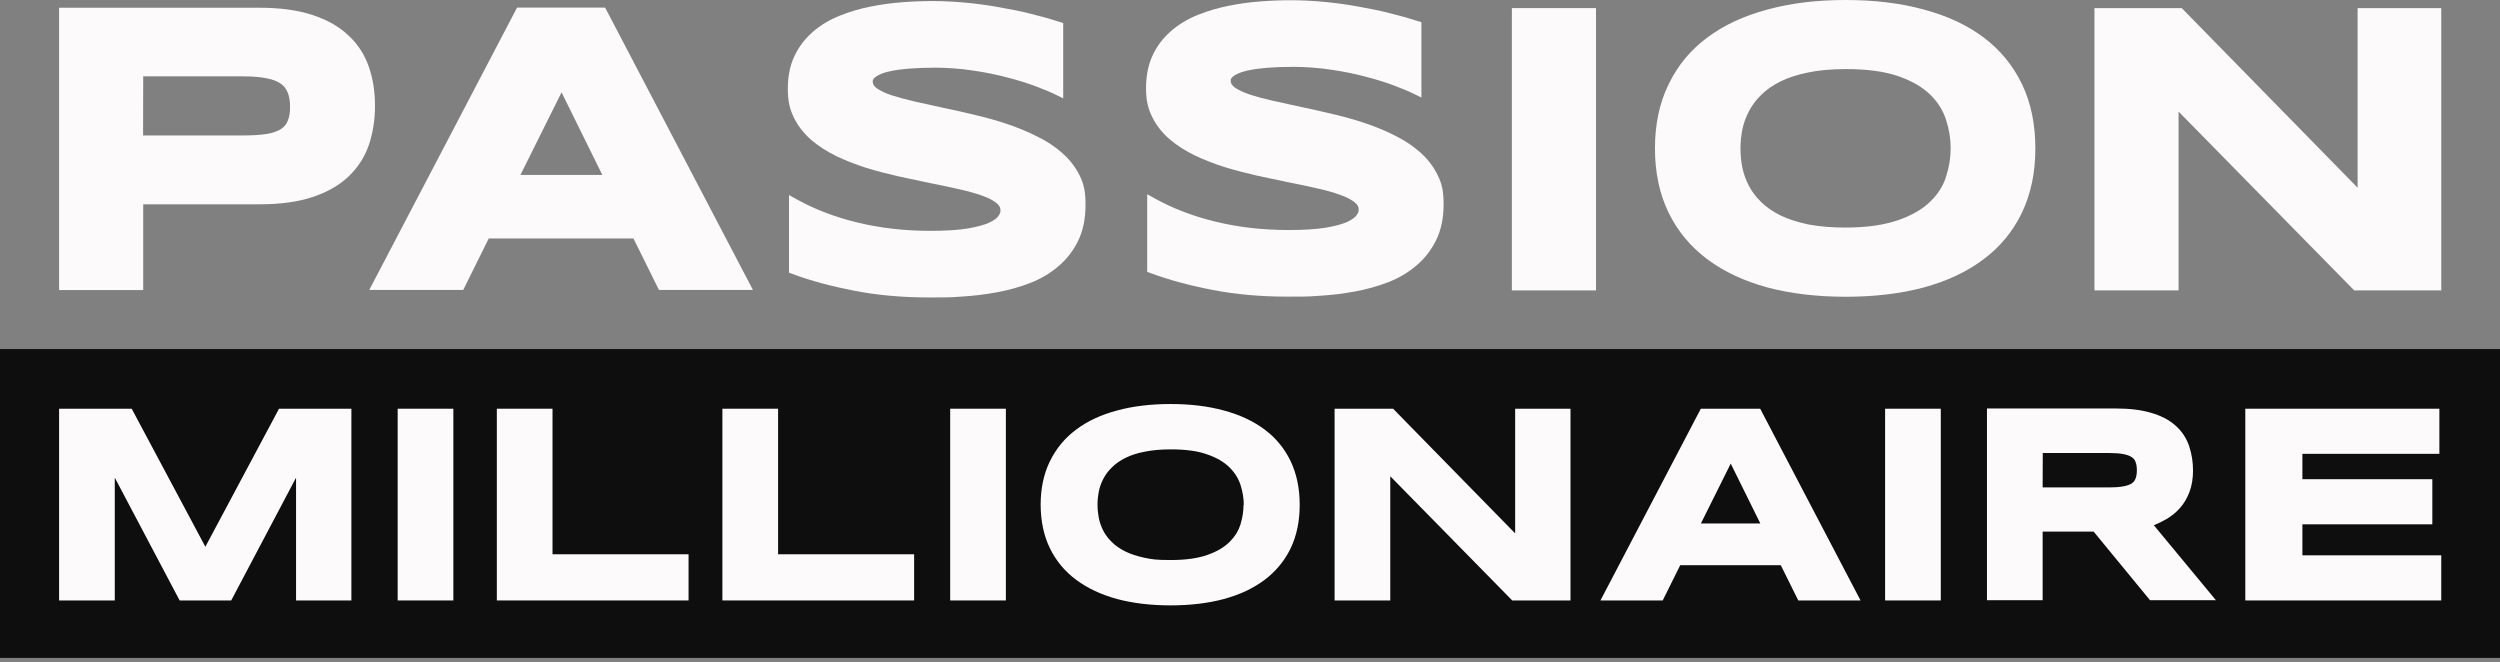 <svg xmlns="http://www.w3.org/2000/svg" width="468" height="124" viewBox="0 0 468 124" fill="none"><rect x="0" y="0" width="468" height="124" fill="#808080" stroke="none"/><path d="M468 65.34H0V123.158H468V65.34Z" fill="#0E0E0E"></path><path d="M441.345 1.517V35.144L408.422 1.517H392.082V54.365H407.829V20.893L440.707 54.365H457.004V1.517H441.345Z" fill="#FCFAFA"></path><path d="M378.535 15.791C376.864 12.294 374.466 9.369 371.344 7.016C368.243 4.684 364.482 2.947 360.127 1.781C355.773 0.594 350.913 0 345.546 0C340.18 0 335.584 0.55 331.295 1.671L330.877 1.781C326.501 2.947 322.74 4.684 319.617 7.016C316.472 9.347 314.053 12.272 312.36 15.791C310.644 19.287 309.809 23.29 309.809 27.776C309.809 32.263 310.644 36.288 312.36 39.806C314.053 43.281 316.494 46.206 319.617 48.537C322.74 50.869 326.501 52.628 330.877 53.816C335.276 54.981 340.158 55.553 345.524 55.553C350.891 55.553 355.751 54.981 360.105 53.816C364.482 52.628 368.221 50.869 371.322 48.537C374.445 46.206 376.842 43.281 378.513 39.806C380.185 36.288 381.02 32.285 381.02 27.799C381.02 23.312 380.207 19.287 378.535 15.791ZM345.546 42.599C342.995 42.599 340.774 42.423 338.839 42.072L338.465 42.006C336.441 41.566 334.704 41.016 333.275 40.312C331.823 39.587 330.635 38.751 329.69 37.827C328.788 36.947 328.062 36.002 327.513 35.012L327.403 34.814C326.831 33.715 326.413 32.571 326.171 31.383C325.929 30.152 325.819 28.964 325.819 27.776C325.819 26.589 325.929 25.445 326.171 24.236C326.413 23.048 326.831 21.904 327.403 20.827C327.974 19.727 328.722 18.716 329.69 17.77C330.635 16.824 331.823 15.989 333.275 15.263C334.704 14.537 336.441 13.987 338.465 13.569C340.466 13.152 342.841 12.932 345.546 12.932C349.593 12.932 352.87 13.393 355.399 14.273C357.972 15.175 359.929 16.34 361.315 17.704C362.767 19.111 363.734 20.673 364.284 22.388C364.878 24.17 365.164 25.951 365.164 27.733C365.164 29.514 364.878 31.317 364.284 33.121C363.756 34.814 362.767 36.376 361.315 37.761C359.929 39.125 357.972 40.29 355.399 41.192C352.87 42.072 349.615 42.599 345.546 42.599Z" fill="#FCFAFA"></path><path d="M298.768 1.517H283.021V54.365H298.768V1.517Z" fill="#FCFAFA"></path><path d="M269.1 32.725C268.309 31.12 267.209 29.712 265.846 28.503C264.57 27.381 263.119 26.391 261.469 25.555L261.139 25.38C259.402 24.5 257.532 23.73 255.575 23.07C253.882 22.498 252.144 21.993 250.341 21.553L249.571 21.377C247.548 20.893 245.569 20.431 243.633 20.035C241.742 19.617 239.938 19.222 238.223 18.848C236.75 18.518 235.452 18.166 234.33 17.814L233.847 17.66C232.637 17.242 231.735 16.78 231.097 16.341C230.548 15.901 230.394 15.527 230.394 15.175C230.394 14.823 230.394 14.933 230.46 14.757C230.504 14.669 230.57 14.537 230.768 14.361C230.966 14.185 231.273 13.987 231.757 13.768C232.175 13.57 232.725 13.394 233.473 13.218L233.803 13.152C234.704 12.954 235.848 12.8 237.211 12.69C238.575 12.58 240.246 12.514 242.204 12.514C244.161 12.514 246.976 12.69 249.263 13.064C251.572 13.394 253.706 13.834 255.663 14.361C257.642 14.867 259.38 15.417 260.919 15.989C262.481 16.582 263.712 17.088 264.636 17.55L266.087 18.254V4.157L265.384 3.937C263.756 3.409 261.975 2.903 260.062 2.441C258.17 1.958 256.191 1.562 254.146 1.21C252.1 0.836 250.011 0.55 247.9 0.352C245.788 0.154 243.743 0.044 241.742 0.044C239.74 0.044 237.981 0.11 235.98 0.264C233.934 0.418 231.933 0.682 229.932 1.1C228.04 1.474 226.237 2.002 224.522 2.683L224.17 2.815C222.322 3.563 220.673 4.553 219.244 5.784L218.98 6.026C217.66 7.214 216.604 8.621 215.813 10.271C214.955 12.074 214.537 14.163 214.537 16.517C214.537 18.87 214.933 20.387 215.747 22.015C216.538 23.576 217.638 24.94 219.024 26.127C220.387 27.271 221.949 28.261 223.708 29.118C225.445 29.932 227.293 30.658 229.228 31.273C231.185 31.867 233.187 32.395 235.232 32.857C237.255 33.297 239.213 33.715 241.126 34.111C243.039 34.484 244.843 34.858 246.536 35.254C248.208 35.628 249.659 36.024 250.891 36.486C252.1 36.904 253.002 37.387 253.618 37.893C254.168 38.333 254.344 38.751 254.344 39.213C254.344 39.675 254.256 39.829 253.948 40.29C253.728 40.62 253.222 41.06 252.254 41.522C251.331 41.94 249.989 42.314 248.186 42.622C246.426 42.907 244.117 43.062 241.236 43.062C236.376 43.062 231.823 42.534 227.557 41.5C223.312 40.466 219.551 39.015 216.253 37.19L214.757 36.354V50.891L215.417 51.133C218.76 52.386 222.586 53.42 226.897 54.256C231.251 55.113 235.98 55.531 241.082 55.531C246.184 55.531 245.063 55.465 247.218 55.355C249.395 55.223 251.55 54.959 253.662 54.563C255.817 54.168 257.862 53.596 259.82 52.848C261.821 52.078 263.58 51.045 265.098 49.747C266.659 48.45 267.913 46.844 268.837 44.975C269.782 43.062 270.244 40.796 270.244 38.245C270.244 35.694 269.914 34.374 269.1 32.725Z" fill="#FCFAFA"></path><path d="M202.111 32.857C201.319 31.251 200.219 29.844 198.834 28.634C197.47 27.424 195.909 26.391 194.127 25.533C192.39 24.653 190.521 23.884 188.563 23.224C186.628 22.564 184.627 22.014 182.559 21.53C180.536 21.047 178.557 20.585 176.621 20.189C174.73 19.771 172.927 19.375 171.211 19.001C169.54 18.605 168.088 18.21 166.835 17.814C165.625 17.396 164.724 16.934 164.086 16.494C163.536 16.054 163.382 15.681 163.382 15.329C163.382 14.977 163.382 15.087 163.448 14.911C163.492 14.823 163.558 14.691 163.756 14.515C163.954 14.339 164.262 14.141 164.746 13.921C165.207 13.701 165.889 13.481 166.769 13.305C167.693 13.107 168.814 12.953 170.156 12.843C171.519 12.733 173.191 12.668 175.148 12.668C177.105 12.668 179.92 12.843 182.208 13.217C184.517 13.547 186.65 13.987 188.607 14.515C190.587 15.021 192.324 15.57 193.864 16.142C195.425 16.736 196.657 17.242 197.58 17.704L199.032 18.407V4.31L198.328 4.09C196.701 3.563 194.919 3.057 193.006 2.595C191.115 2.111 189.135 1.715 187.09 1.363C185.045 0.989 182.955 0.704 180.844 0.506C178.733 0.308 176.687 0.198 174.686 0.198C172.685 0.198 170.925 0.264 168.924 0.418C166.879 0.572 164.877 0.836 162.876 1.253C160.985 1.627 159.181 2.155 157.466 2.837L157.114 2.969C155.267 3.717 153.617 4.706 152.188 5.938L151.924 6.18C150.604 7.367 149.549 8.775 148.757 10.424C147.877 12.228 147.481 14.317 147.481 16.67C147.481 19.023 147.877 20.541 148.691 22.168C149.483 23.73 150.582 25.093 151.968 26.281C153.331 27.424 154.893 28.414 156.652 29.272C158.39 30.085 160.237 30.811 162.172 31.427C164.13 32.021 166.131 32.549 168.176 33.011C170.2 33.45 172.179 33.868 174.07 34.264C175.984 34.638 177.787 35.012 179.481 35.408C181.152 35.782 182.603 36.178 183.835 36.617C185.045 37.035 185.946 37.519 186.562 38.025C187.112 38.465 187.288 38.904 187.288 39.366C187.288 39.828 187.2 39.982 186.892 40.444C186.672 40.774 186.166 41.214 185.199 41.676C184.275 42.093 182.933 42.467 181.13 42.775C179.371 43.061 177.061 43.215 174.18 43.215C169.32 43.215 164.768 42.687 160.501 41.654C156.256 40.62 152.496 39.168 149.197 37.343L147.701 36.507V51.044L148.361 51.286C151.704 52.54 155.531 53.574 159.841 54.409C164.196 55.267 168.924 55.685 174.026 55.685C179.129 55.685 178.007 55.619 180.162 55.509C182.34 55.377 184.495 55.113 186.628 54.717C188.783 54.321 190.829 53.749 192.786 53.002C194.787 52.232 196.547 51.198 198.064 49.901C199.626 48.603 200.879 46.998 201.803 45.128C202.749 43.215 203.21 40.95 203.21 38.399C203.21 35.848 202.924 34.506 202.111 32.857Z" fill="#FCFAFA"></path><path d="M113.283 1.429H96.789L69.122 54.277H86.716L91.488 44.645H118.583L123.356 54.277H140.95L113.283 1.429ZM97.426 32.747L105.124 17.286L112.755 32.747H97.426Z" fill="#FCFAFA"></path><path d="M69.035 12.47C68.287 10.336 67.121 8.467 65.516 6.906L65.186 6.598C63.427 4.926 61.161 3.673 58.456 2.793C55.707 1.891 52.408 1.451 48.604 1.451H11.062V54.299H26.809V38.245H48.604C52.43 38.245 55.729 37.805 58.456 36.903C61.183 36.002 63.427 34.748 65.186 33.099C66.945 31.427 68.243 29.47 69.035 27.183C69.804 24.917 70.2 22.454 70.2 19.815C70.2 17.176 69.826 14.713 69.035 12.47ZM26.809 14.295H45.635C47.394 14.295 48.824 14.427 49.967 14.669C51.111 14.889 51.968 15.241 52.584 15.681C53.178 16.098 53.596 16.648 53.86 17.33C54.146 18.012 54.3 18.913 54.3 20.013C54.3 21.113 54.146 21.992 53.86 22.63C53.618 23.246 53.222 23.752 52.606 24.148C51.99 24.544 51.133 24.873 49.989 25.071C48.824 25.247 47.372 25.357 45.613 25.357H26.787L26.809 14.295Z" fill="#FCFAFA"></path><path d="M403.188 98.328C404.002 97.998 404.794 97.624 405.541 97.185C406.509 96.613 407.367 95.931 408.093 95.095C408.84 94.26 409.434 93.248 409.874 92.082C410.314 90.917 410.534 89.575 410.534 88.058C410.534 86.54 410.292 84.957 409.83 83.593L409.742 83.329C409.214 81.878 408.379 80.646 407.191 79.613C406.025 78.579 404.508 77.809 402.682 77.281C400.857 76.732 398.658 76.468 396.085 76.468H371.959V112.36H382.383V99.516H391.928L402.485 112.36H414.822L403.166 98.284L403.188 98.328ZM382.405 84.803H394.809C395.887 84.803 396.767 84.869 397.47 85.001C398.174 85.133 398.68 85.331 399.054 85.573C399.406 85.793 399.648 86.1 399.779 86.474C399.933 86.892 400.021 87.398 400.021 88.036C400.021 88.674 399.933 89.179 399.779 89.575C399.648 89.949 399.406 90.257 399.054 90.499C398.746 90.697 398.306 90.873 397.712 91.005L397.448 91.049C396.766 91.181 395.887 91.247 394.787 91.247H382.383L382.405 84.803Z" fill="#FCFAFA"></path><path d="M329.645 76.776L329.513 76.512H318.385L318.253 76.776L299.604 112.403H311.26L314.536 105.806H333.362L336.639 112.403H348.295L329.645 76.776ZM323.993 86.782L329.535 97.998H318.407L323.993 86.782Z" fill="#FCFAFA"></path><path d="M283.637 76.512V99.846L260.787 76.512H249.835V112.403H260.259V89.157L283.088 112.403H293.996V76.512H283.637Z" fill="#FCFAFA"></path><path d="M241.61 86.342C240.466 83.967 238.861 81.988 236.727 80.404C234.616 78.821 232.065 77.633 229.096 76.842C226.127 76.028 222.806 75.632 219.133 75.632C215.461 75.632 212.118 76.028 209.127 76.842C206.136 77.633 203.585 78.821 201.473 80.404C199.34 81.988 197.713 83.967 196.547 86.342L196.437 86.562C195.359 88.871 194.81 91.511 194.81 94.48C194.81 97.449 195.381 100.264 196.547 102.639C197.691 104.992 199.34 106.971 201.473 108.555C203.607 110.138 206.158 111.326 209.127 112.14C212.118 112.931 215.461 113.327 219.133 113.327C222.806 113.327 226.127 112.931 229.096 112.14C232.087 111.326 234.616 110.138 236.727 108.555C238.707 107.059 240.268 105.234 241.39 103.079L241.61 102.639C242.753 100.264 243.303 97.537 243.303 94.48C243.303 91.423 242.731 88.696 241.61 86.342ZM232.791 94.48C232.791 95.645 232.615 96.833 232.263 97.998L232.197 98.24C231.845 99.362 231.207 100.396 230.305 101.319L230.129 101.495C229.14 102.463 227.776 103.277 225.995 103.892C224.235 104.508 221.97 104.838 219.177 104.838C216.384 104.838 215.68 104.706 214.273 104.42C212.865 104.112 211.656 103.738 210.666 103.233C209.654 102.727 208.819 102.155 208.159 101.495C207.565 100.923 207.081 100.308 206.707 99.67L206.554 99.384C206.158 98.614 205.872 97.823 205.696 96.987C205.542 96.129 205.454 95.293 205.454 94.458C205.454 93.622 205.542 92.83 205.696 91.995C205.872 91.159 206.158 90.367 206.554 89.619C206.949 88.85 207.477 88.146 208.159 87.486C208.819 86.826 209.654 86.232 210.666 85.727C211.678 85.221 212.865 84.825 214.273 84.561C215.658 84.275 217.308 84.121 219.177 84.121C221.97 84.121 224.235 84.429 225.995 85.067C227.776 85.683 229.14 86.496 230.129 87.464C231.141 88.454 231.823 89.553 232.219 90.763C232.615 92.016 232.835 93.248 232.835 94.502L232.791 94.48Z" fill="#FCFAFA"></path><path d="M103.431 103.76V76.512H93.007V112.403H128.899V103.76H103.431Z" fill="#FCFAFA"></path><path d="M145.657 103.76V76.512H135.232V112.403H171.124V103.76H145.657Z" fill="#FCFAFA"></path><path d="M74.444 76.512V112.403H84.869V76.512H74.444Z" fill="#FCFAFA"></path><path d="M177.875 76.512V112.403H188.299V76.512H177.875Z" fill="#FCFAFA"></path><path d="M352.892 76.512V112.403H363.316V76.512H352.892Z" fill="#FCFAFA"></path><path d="M65.78 112.403H55.421V89.421L43.282 112.403H33.627L21.487 89.421V112.403H11.062V76.512H24.654L38.443 102.353L52.232 76.512H65.78V112.403Z" fill="#FCFAFA"></path><path d="M431.009 103.958V98.152H455.332V89.707H431.009V84.957H456.652V76.512H420.32V112.403H457.004V103.958H431.009Z" fill="#FCFAFA"></path></svg>